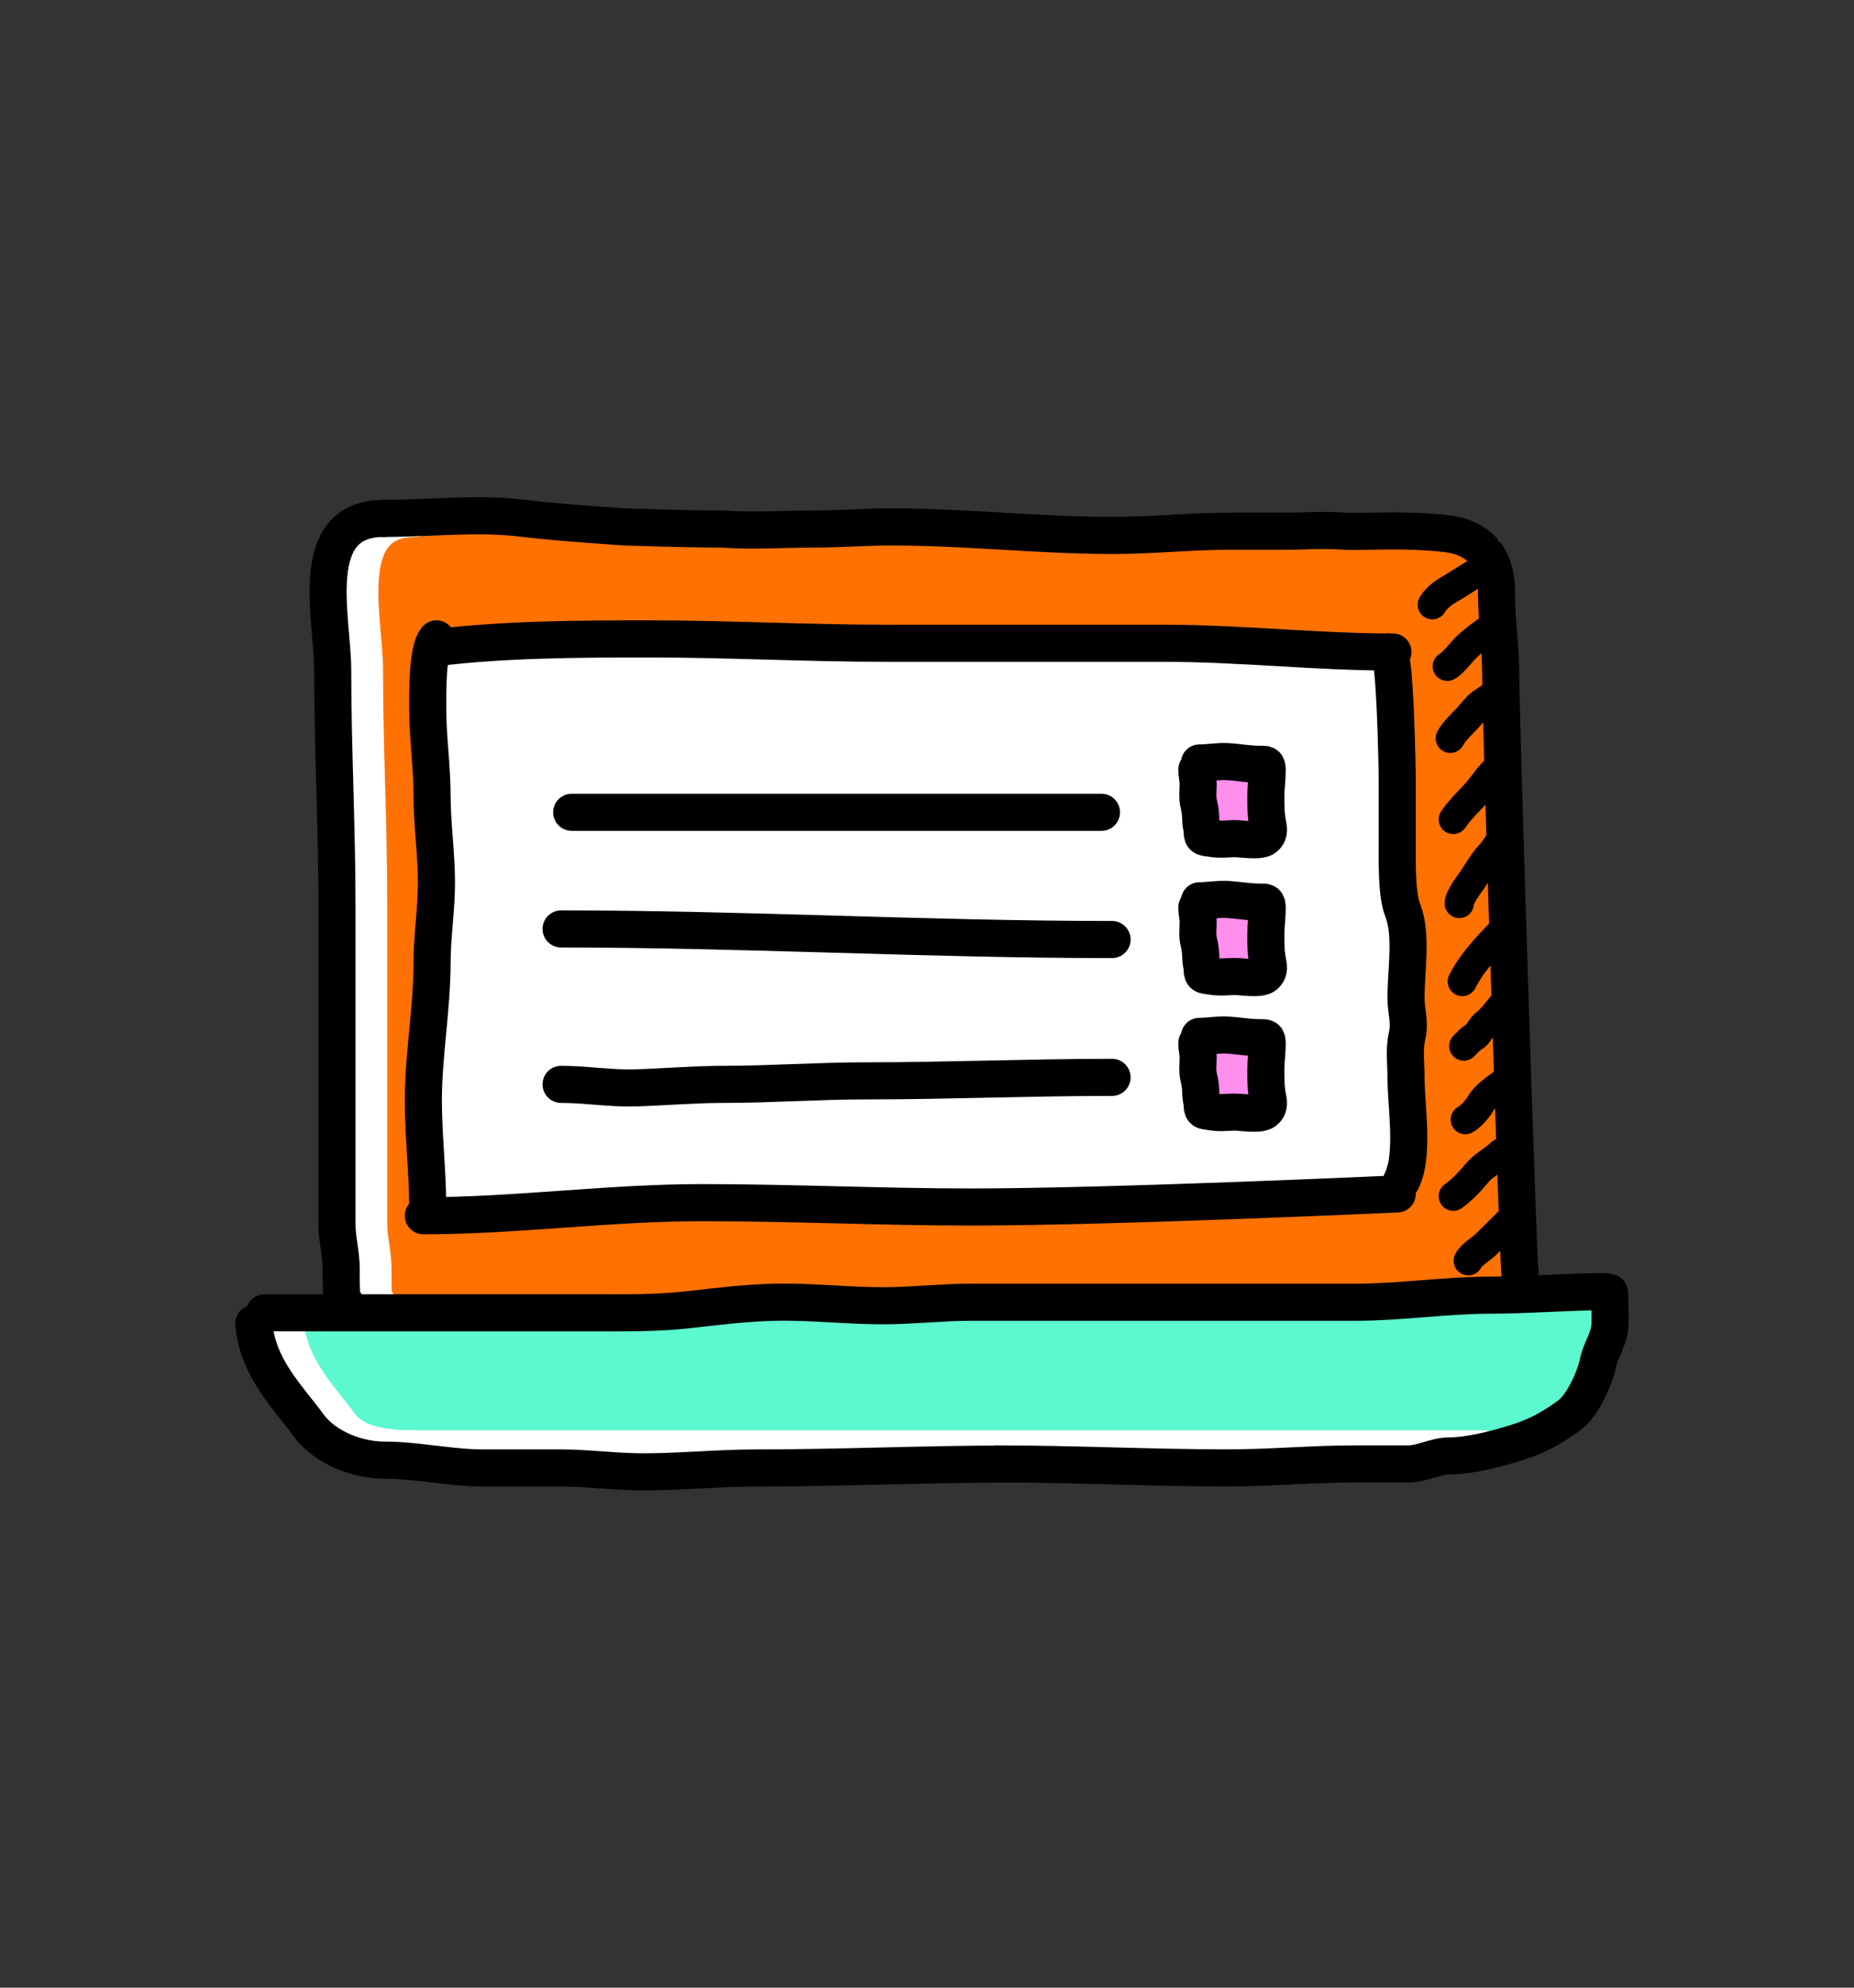 <svg width="168" height="180" viewBox="0 0 168 180" fill="none" xmlns="http://www.w3.org/2000/svg">
<rect x="0" y="0" width="168" height="180" fill="#333333" stroke="none"/>
<path d="M63.372 117.84L30.882 119.849L29.721 101.104L30.882 78.343V46.879H51.768L135.894 48.888L138.215 111.146L135.894 116.501L98.182 117.84H63.372Z" fill="#FF7100"/>
<path d="M66.206 108.807L39.322 110.247L38.362 96.806L39.322 80.484V57.921H56.605L126.213 59.361L128.134 104.007L126.213 107.847L95.009 108.807H66.206Z" fill="white"/>
<path d="M39.55 57.857C38.687 58.827 38.758 62.856 38.758 64.189C38.758 66.786 39.154 69.427 39.154 72.104C39.154 74.675 39.55 77.306 39.55 79.931C39.55 82.362 39.154 84.78 39.154 87.142C39.154 91.282 38.362 95.557 38.362 99.63C38.362 102.849 38.758 106.212 38.758 109.304" stroke="black" stroke-width="3.36" stroke-linecap="round"/>
<path d="M39.55 58.649C45.61 57.892 52.491 57.858 58.766 57.858C65.99 57.858 73.141 58.253 80.4 58.253C88.747 58.253 97.094 58.253 105.442 58.253C112.429 58.253 119.239 59.045 126.218 59.045" stroke="black" stroke-width="3.36" stroke-linecap="round"/>
<path d="M125.821 59.044C126.419 59.119 126.613 69.529 126.613 70.917C126.613 72.698 126.613 74.478 126.613 76.259C126.613 77.812 126.527 80.971 127.096 82.393C127.984 84.611 127.404 87.936 127.404 90.33C127.404 91.69 127.806 92.496 127.492 93.87C127.23 95.015 127.404 96.346 127.404 97.52C127.404 100.186 128.173 104.601 127.009 106.93" stroke="black" stroke-width="3.36" stroke-linecap="round"/>
<path d="M38.362 110.096C46.778 110.096 55.142 108.909 63.602 108.909C71.692 108.909 79.871 109.304 88.028 109.304C100.896 109.304 126.613 108.117 126.613 108.117" stroke="black" stroke-width="3.36" stroke-linecap="round"/>
<path d="M51.804 73.561C60.488 73.561 69.05 73.561 77.683 73.561C84.989 73.561 92.439 73.561 99.81 73.561" stroke="black" stroke-width="3.36" stroke-linecap="round"/>
<path d="M50.843 84.122C67.466 84.122 84.117 85.082 100.77 85.082" stroke="black" stroke-width="3.36" stroke-linecap="round"/>
<rect x="108.451" y="68.962" width="6.721" height="6.721" fill="#FF8EED"/>
<rect x="108.451" y="82.404" width="6.721" height="6.721" fill="#FF8EED"/>
<rect x="108.451" y="93.925" width="6.721" height="6.721" fill="#FF8EED"/>
<path d="M50.843 98.198C53.111 98.198 55.306 98.584 57.567 98.516C60.233 98.436 62.884 98.198 65.594 98.198C69.807 98.198 74.161 97.881 78.454 97.881C85.935 97.881 93.273 97.564 100.77 97.564" stroke="black" stroke-width="3.36" stroke-linecap="round"/>
<path d="M108.451 69.692C108.451 70.148 108.571 70.568 108.571 71.015C108.571 71.59 108.477 72.264 108.631 72.819C108.747 73.237 108.811 73.892 108.811 74.322C108.811 74.66 108.932 75.001 108.932 75.284C108.932 75.939 109.147 75.808 109.774 75.919C110.531 76.053 111.085 75.966 111.818 75.946C112.4 75.929 114.126 76.24 114.611 75.852C114.964 75.57 114.998 75.204 114.885 74.683C114.701 73.838 114.704 72.952 114.704 72.09C114.704 71.322 114.825 70.586 114.825 69.819C114.825 69.166 114.752 69.211 114.103 69.211C113.139 69.211 112.157 69.022 111.217 68.97C110.372 68.923 109.542 69.091 108.691 69.091" stroke="black" stroke-width="3.36" stroke-linecap="round"/>
<path d="M108.451 82.174C108.451 82.63 108.571 83.05 108.571 83.496C108.571 84.072 108.477 84.746 108.631 85.3C108.747 85.719 108.811 86.374 108.811 86.804C108.811 87.142 108.932 87.483 108.932 87.766C108.932 88.421 109.147 88.29 109.774 88.401C110.531 88.534 111.085 88.448 111.818 88.427C112.4 88.411 114.126 88.722 114.611 88.334C114.964 88.051 114.998 87.686 114.885 87.165C114.701 86.32 114.704 85.434 114.704 84.572C114.704 83.803 114.825 83.067 114.825 82.3C114.825 81.648 114.752 81.692 114.103 81.692C113.139 81.692 112.157 81.504 111.217 81.452C110.372 81.405 109.542 81.572 108.691 81.572" stroke="black" stroke-width="3.36" stroke-linecap="round"/>
<path d="M57.564 119.368H23.48V123.209L30.681 131.85L43.163 133.29L83.968 131.85H129.093L141.575 129.45L145.895 123.209V117.448H114.211H70.046L57.564 119.368Z" fill="#5CF8CF"/>
<path d="M108.451 94.453C108.451 94.91 108.571 95.329 108.571 95.776C108.571 96.351 108.477 97.025 108.631 97.58C108.747 97.998 108.811 98.653 108.811 99.083C108.811 99.422 108.932 99.762 108.932 100.045C108.932 100.701 109.147 100.57 109.774 100.68C110.531 100.814 111.085 100.727 111.818 100.707C112.4 100.691 114.126 101.001 114.611 100.613C114.964 100.331 114.998 99.965 114.885 99.444C114.701 98.6 114.704 97.713 114.704 96.852C114.704 96.083 114.825 95.347 114.825 94.58C114.825 93.927 114.752 93.972 114.103 93.972C113.139 93.972 112.157 93.784 111.217 93.731C110.372 93.684 109.542 93.852 108.691 93.852" stroke="black" stroke-width="3.36" stroke-linecap="round"/>
<path d="M37.663 46.945C30.55 46.945 33.028 55.987 33.028 60.658C33.028 67.68 33.414 74.801 33.414 81.926C33.414 88.807 33.414 95.689 33.414 102.571C33.414 105.339 33.414 108.108 33.414 110.876C33.414 112.152 33.8 113.552 33.8 114.932C33.8 115.543 33.749 118.897 34.187 118.022" stroke="white" stroke-width="3.36" stroke-linecap="round"/>
<path d="M34.782 46.945C27.669 46.945 30.147 55.987 30.147 60.658C30.147 67.68 30.533 74.801 30.533 81.926C30.533 88.807 30.533 95.689 30.533 102.571C30.533 105.339 30.533 108.108 30.533 110.876C30.533 112.152 30.919 113.552 30.919 114.932C30.919 115.543 30.869 118.897 31.306 118.022" stroke="black" stroke-width="3.36" stroke-linecap="round"/>
<path d="M34.782 46.945C39.051 46.945 43.245 46.416 47.483 46.945C50.466 47.318 56.604 47.718 56.604 47.718C56.604 47.718 62.365 47.911 65.492 47.911C68.125 48.104 71.248 47.911 73.406 47.911C76.169 47.911 78.1 47.718 80.837 47.718C87.535 47.718 94.178 48.49 100.838 48.49C104.422 48.49 107.9 48.104 111.461 48.104C113.199 48.104 114.937 48.104 116.676 48.104C118.377 48.104 119.493 47.955 121.892 48.104C123.63 48.212 126.931 47.866 131.013 48.32C135.334 48.8 135.604 52.225 135.604 53.512C135.604 56.102 135.99 58.74 135.99 61.238C135.99 65.487 137.734 119.297 137.734 115.048" stroke="black" stroke-width="3.36" stroke-linecap="round"/>
<path d="M25.88 119.849C26.207 123.845 28.907 126.439 30.824 129.046C32.45 131.256 36.101 131.2 38.362 131.2C41.294 131.2 43.559 131.2 46.523 131.2C48.908 131.2 51.339 131.2 53.724 131.2C55.994 131.2 59.471 131.2 61.885 131.2C65.28 131.2 68.522 131.2 71.966 131.2C79.504 131.2 126.883 131.2 134.374 131.2" stroke="white" stroke-width="3.36" stroke-linecap="round"/>
<path d="M23.96 118.887C33.888 118.887 43.771 118.887 53.631 118.887C56.65 118.887 59.608 118.932 62.578 118.585C65.041 118.297 67.727 117.98 70.196 117.927C73.513 117.857 76.727 118.247 80.035 118.247C82.669 118.247 85.324 117.927 87.9 117.927C99.564 117.927 111.291 117.927 122.852 117.927C126.962 117.927 130.937 117.288 135.085 117.288C138.128 117.288 142.406 116.968 145.415 116.968" stroke="black" stroke-width="3.36" stroke-linecap="round"/>
<path d="M23 119.849C23.327 123.845 26.026 126.439 27.944 129.046C29.57 131.256 32.592 132.229 34.853 132.229C37.785 132.229 40.85 132.937 43.815 132.937C46.2 132.937 48.585 132.937 50.97 132.937C53.24 132.937 55.841 133.29 58.255 133.29C61.651 133.29 65.088 132.937 68.532 132.937C76.071 132.937 83.677 132.583 91.169 132.583" stroke="black" stroke-width="3.36" stroke-linecap="round"/>
<path d="M90.209 132.569C97.286 132.569 104.264 132.93 111.351 132.93C115.116 132.93 118.97 132.569 122.776 132.569C124.396 132.569 126.015 132.569 127.635 132.569C128.847 132.569 130.077 131.848 131.312 131.848C133.061 131.848 135.361 131.274 137.09 130.746C139.113 130.129 140.401 129.478 142.211 128.162C143.343 127.339 144.494 124.934 144.823 123.354C145.064 122.197 145.835 121.252 145.888 119.949C145.92 119.164 145.847 116.933 145.847 116.969" stroke="black" stroke-width="3.36" stroke-linecap="round"/>
<path d="M135.089 50.959C135.058 51.204 133.891 51.798 133.699 51.91C132.835 52.414 132.026 52.983 131.154 53.474C130.713 53.722 130.015 54.309 129.787 54.765" stroke="black" stroke-width="2.65" stroke-linecap="round"/>
<path d="M135.496 56.396C135.462 56.671 134.506 57.281 134.273 57.453C133.757 57.837 133.233 58.252 132.778 58.707C132.359 59.126 131.647 60.088 131.146 60.338" stroke="black" stroke-width="2.65" stroke-linecap="round"/>
<path d="M135.496 62.785C135.031 63.25 134.402 63.486 133.94 63.948C133.569 64.319 133.269 64.719 132.913 65.096C132.445 65.591 131.718 66.262 131.418 66.863" stroke="black" stroke-width="2.65" stroke-linecap="round"/>
<path d="M136.04 69.038C136 69.361 135.165 70.048 134.945 70.337C134.484 70.942 133.954 71.647 133.427 72.195C132.837 72.807 132.16 73.498 131.69 74.204" stroke="black" stroke-width="2.65" stroke-linecap="round"/>
<path d="M136.448 75.427C135.922 76.019 135.614 76.78 135.058 77.361C134.395 78.055 133.933 78.923 133.389 79.709C133.067 80.175 132.234 81.238 132.234 81.816" stroke="black" stroke-width="2.65" stroke-linecap="round"/>
<path d="M136.72 83.719C135.224 85.215 133.456 86.985 132.506 88.885" stroke="black" stroke-width="2.65" stroke-linecap="round"/>
<path d="M136.72 90.244C136.692 90.469 136.239 90.884 136.1 91.06C135.663 91.617 135.096 92.333 134.545 92.767C134.195 93.042 133.955 93.672 133.593 93.885C133.234 94.096 132.937 94.435 132.642 94.73" stroke="black" stroke-width="2.65" stroke-linecap="round"/>
<path d="M137.127 97.313C136.219 98.221 134.738 98.896 134.106 100.032C133.879 100.441 133.185 101.187 132.777 101.391" stroke="black" stroke-width="2.65" stroke-linecap="round"/>
<path d="M136.856 103.702C136.822 103.972 136.094 104.338 135.904 104.518C135.226 105.159 134.394 105.542 133.797 106.277C133.274 106.921 132.388 107.859 131.69 108.324" stroke="black" stroke-width="2.65" stroke-linecap="round"/>
<path d="M137.263 110.091C136.406 110.949 135.539 111.801 134.681 112.659C134.219 113.12 133.338 113.593 133.049 114.169" stroke="black" stroke-width="2.65" stroke-linecap="round"/>
</svg>
